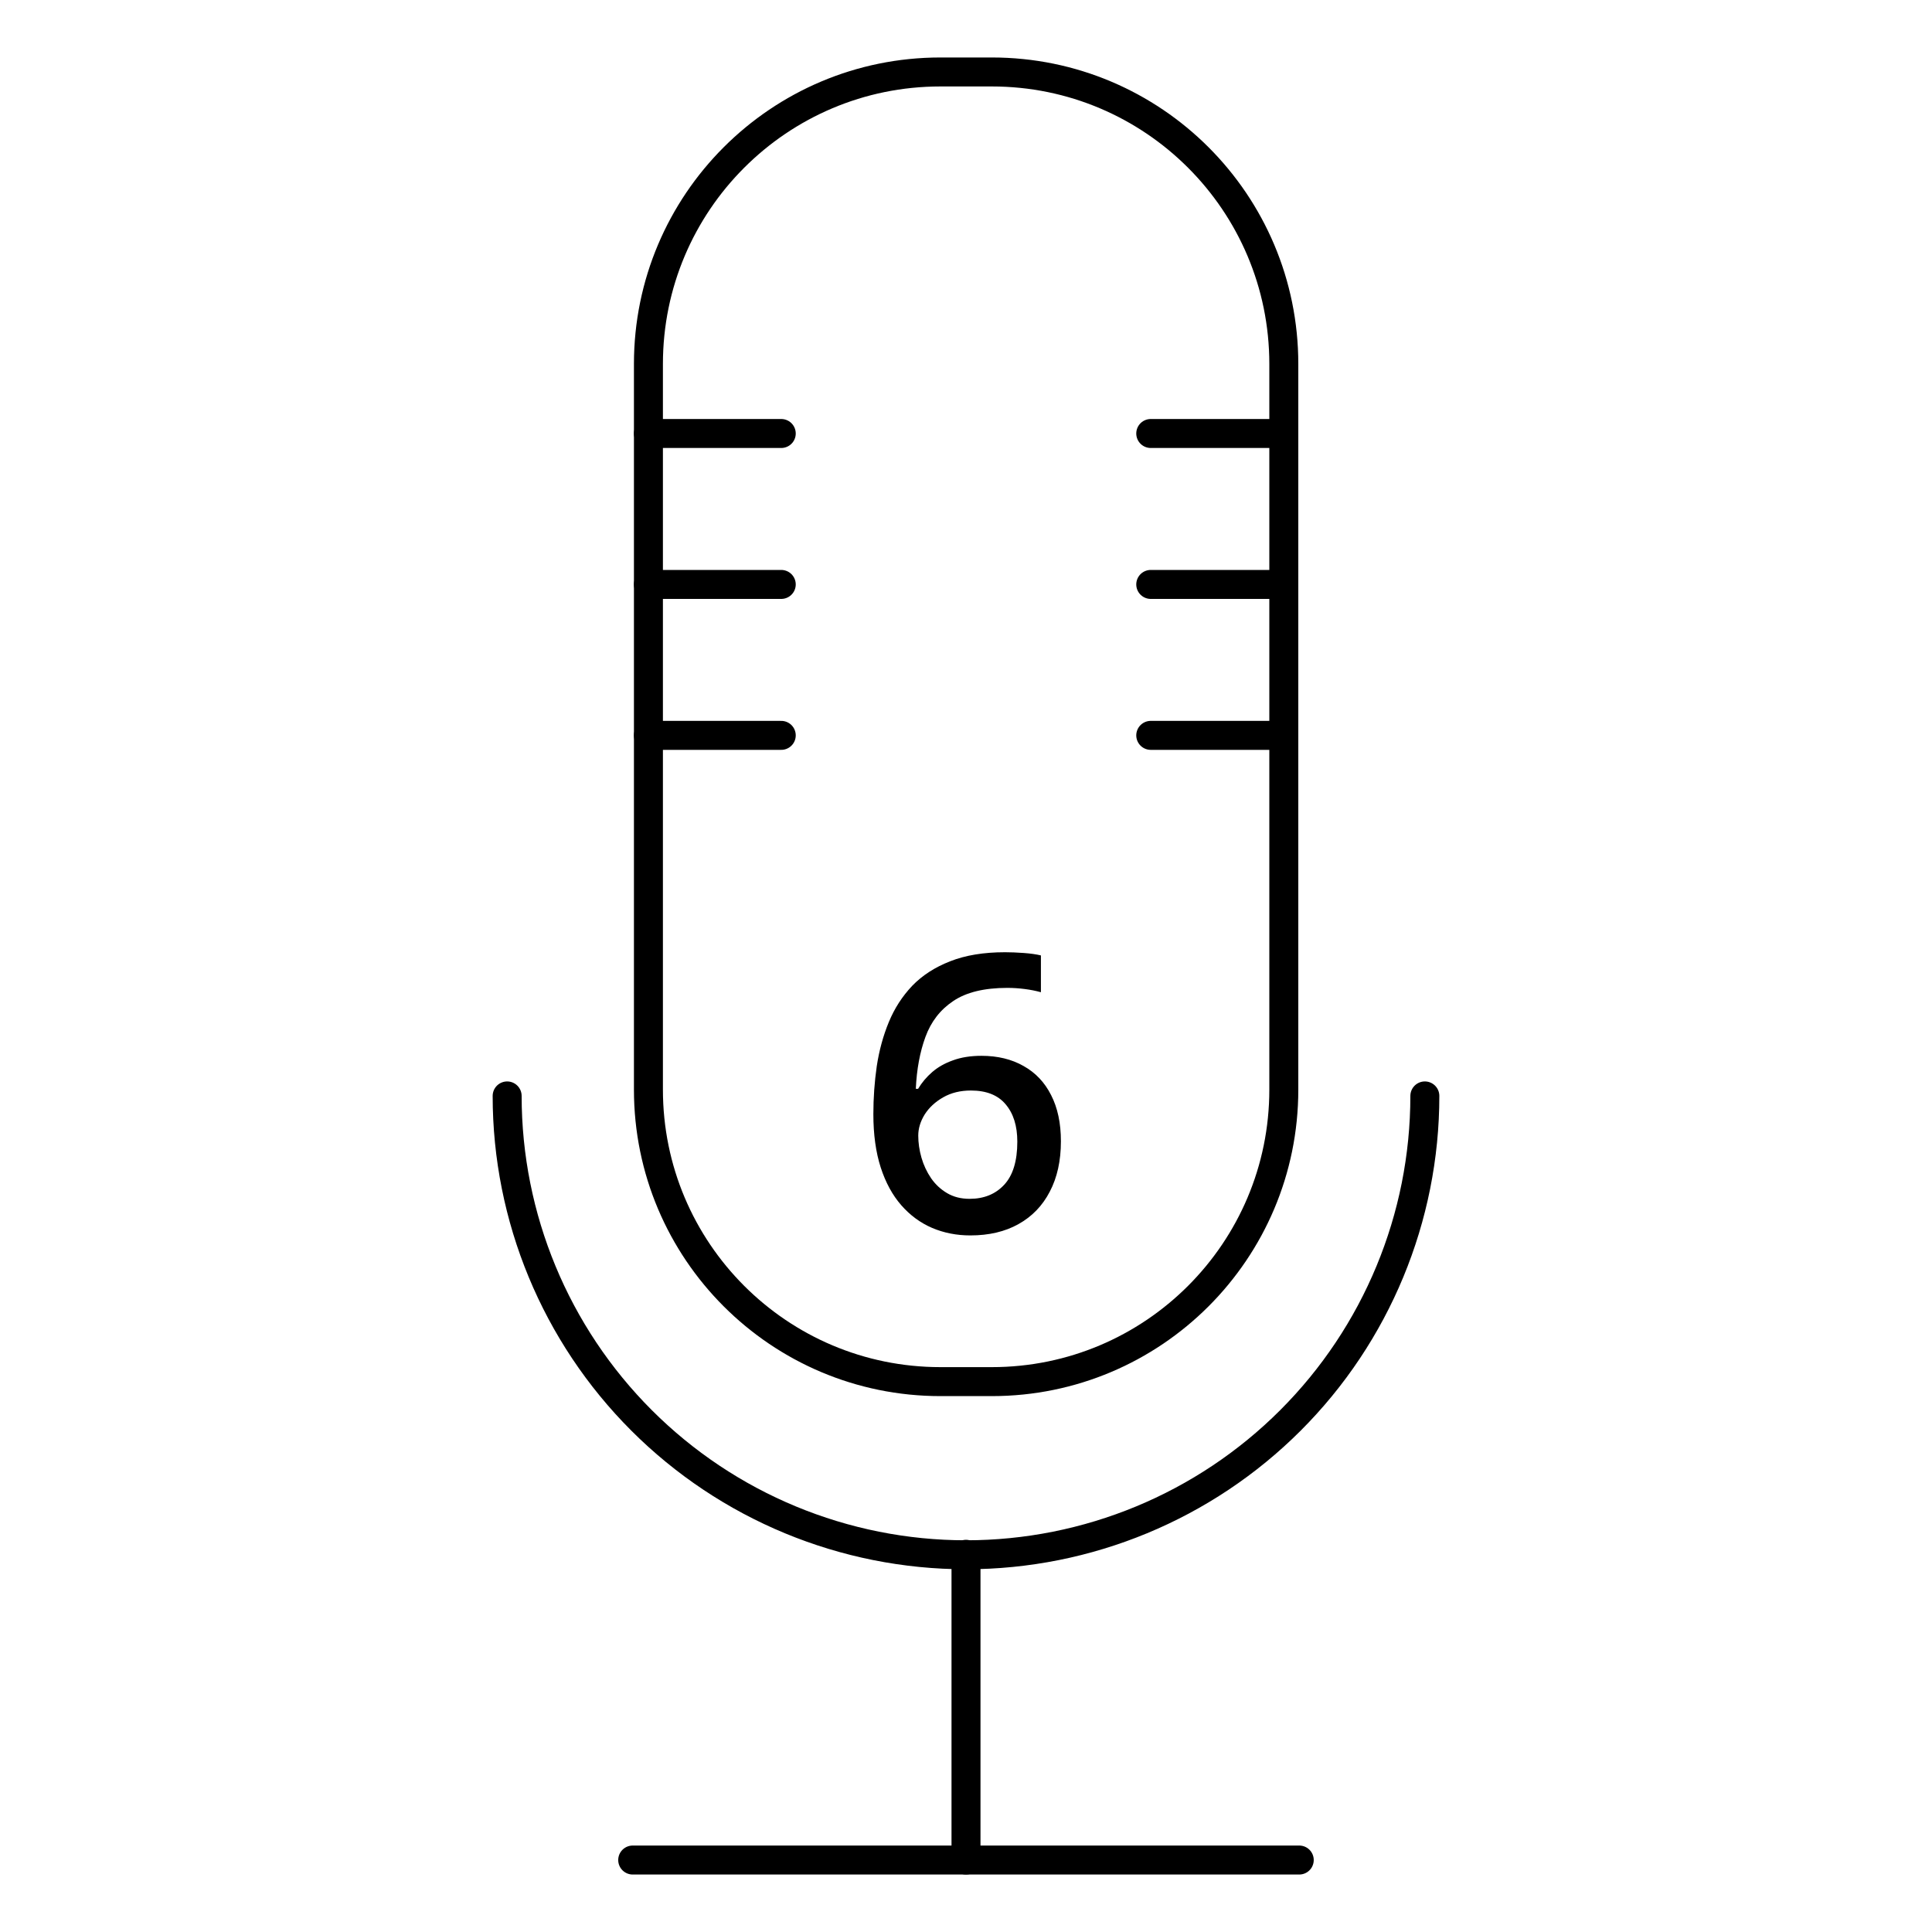 <svg width="80" height="80" viewBox="0 0 80 80" fill="none" xmlns="http://www.w3.org/2000/svg">
    <path d="M36.164 46.133C36.164 45.461 36.211 44.8 36.305 44.148C36.404 43.497 36.57 42.888 36.805 42.32C37.039 41.753 37.362 41.253 37.773 40.82C38.19 40.388 38.714 40.05 39.344 39.805C39.974 39.555 40.732 39.43 41.617 39.43C41.846 39.43 42.104 39.44 42.391 39.461C42.677 39.482 42.914 39.516 43.102 39.562V41.086C42.898 41.029 42.675 40.984 42.43 40.953C42.19 40.922 41.95 40.906 41.711 40.906C40.753 40.906 40.005 41.089 39.469 41.453C38.932 41.812 38.55 42.307 38.32 42.938C38.091 43.562 37.958 44.279 37.922 45.086H38.016C38.172 44.825 38.367 44.594 38.602 44.391C38.836 44.188 39.122 44.026 39.461 43.906C39.8 43.781 40.193 43.719 40.641 43.719C41.307 43.719 41.888 43.859 42.383 44.141C42.878 44.417 43.258 44.818 43.523 45.344C43.794 45.87 43.93 46.508 43.93 47.258C43.93 48.065 43.776 48.76 43.469 49.344C43.167 49.927 42.734 50.375 42.172 50.688C41.615 51 40.95 51.156 40.18 51.156C39.612 51.156 39.083 51.052 38.594 50.844C38.109 50.635 37.685 50.323 37.32 49.906C36.956 49.49 36.672 48.969 36.469 48.344C36.266 47.714 36.164 46.977 36.164 46.133ZM40.148 49.641C40.742 49.641 41.219 49.448 41.578 49.062C41.943 48.672 42.125 48.075 42.125 47.273C42.125 46.622 41.964 46.107 41.641 45.727C41.323 45.346 40.844 45.156 40.203 45.156C39.766 45.156 39.383 45.25 39.055 45.438C38.727 45.625 38.471 45.862 38.289 46.148C38.112 46.435 38.023 46.727 38.023 47.023C38.023 47.325 38.068 47.63 38.156 47.938C38.245 48.245 38.378 48.529 38.555 48.789C38.732 49.044 38.953 49.25 39.219 49.406C39.484 49.562 39.794 49.641 40.148 49.641Z" fill="black"/>
    <path d="M41.07 2.98H38.94C32.263 2.98 26.85 8.393 26.85 15.07V45.12C26.85 51.797 32.263 57.21 38.94 57.21H41.07C47.747 57.21 53.16 51.797 53.16 45.12V15.07C53.16 8.393 47.747 2.98 41.07 2.98Z" stroke="black" stroke-width="1.2" stroke-linecap="round" stroke-linejoin="round"/>
    <path d="M59 45.38C59 50.419 56.998 55.252 53.435 58.815C49.872 62.378 45.039 64.38 40 64.38V64.38C34.961 64.38 30.128 62.378 26.565 58.815C23.002 55.252 21 50.419 21 45.38" stroke="black" stroke-width="1.2" stroke-linecap="round" stroke-linejoin="round"/>
    <path d="M40 64.36V77.02" stroke="black" stroke-width="1.2" stroke-linecap="round" stroke-linejoin="round"/>
    <path d="M26.199 77.02H53.799" stroke="black" stroke-width="1.2" stroke-linecap="round" stroke-linejoin="round"/>
    <path d="M26.85 17.95H32.35" stroke="black" stroke-width="1.2" stroke-linecap="round" stroke-linejoin="round"/>
    <path d="M26.85 24.2H32.35" stroke="black" stroke-width="1.2" stroke-linecap="round" stroke-linejoin="round"/>
    <path d="M26.85 30.45H32.35" stroke="black" stroke-width="1.2" stroke-linecap="round" stroke-linejoin="round"/>
    <path d="M47.65 17.95H53.15" stroke="black" stroke-width="1.2" stroke-linecap="round" stroke-linejoin="round"/>
    <path d="M47.65 24.2H53.15" stroke="black" stroke-width="1.2" stroke-linecap="round" stroke-linejoin="round"/>
    <path d="M47.65 30.45H53.15" stroke="black" stroke-width="1.2" stroke-linecap="round" stroke-linejoin="round"/>
    </svg>
    